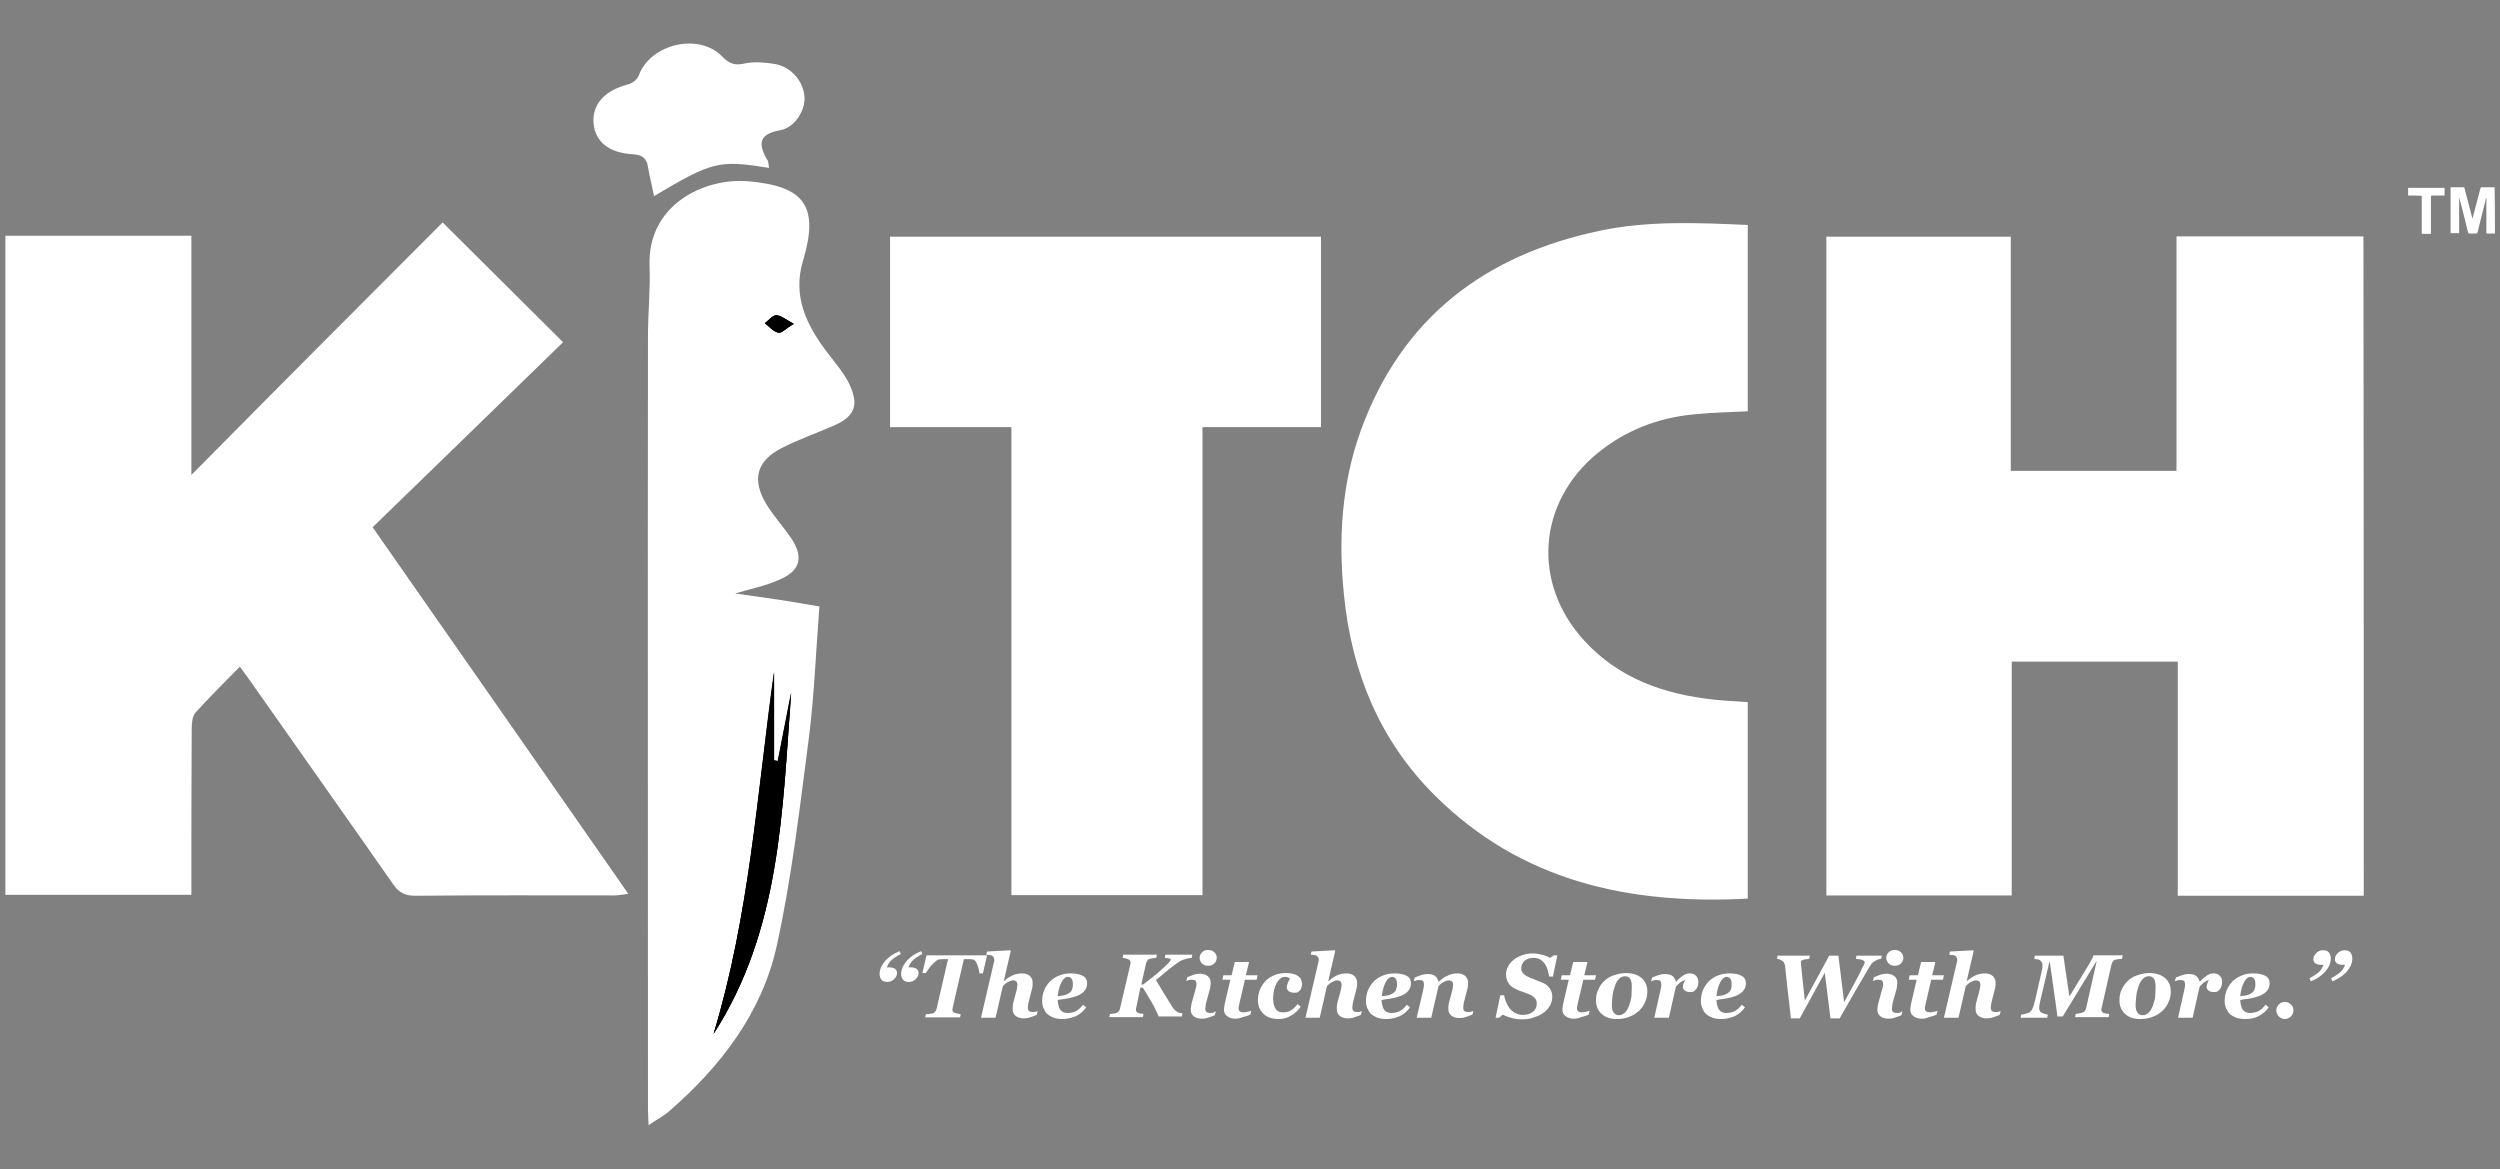 <?xml version="1.0" encoding="utf-8"?>
<!-- Generator: Adobe Illustrator 24.0.0, SVG Export Plug-In . SVG Version: 6.00 Build 0)  -->
<svg version="1.1" id="Layer_1" xmlns="http://www.w3.org/2000/svg" xmlns:xlink="http://www.w3.org/1999/xlink" x="0px" y="0px"
	 viewBox="0 0 789 369" style="enable-background:new 0 0 789 369;" xml:space="preserve">
<rect x="0" y="0" width="789" height="369" fill="#808080" stroke="none"/>
<style type="text/css">
	.st0{fill:#FFFFFF;}
</style>
<g>
	<path class="st0" d="M746,282.7c-19.6,0-38.8,0-58.7,0c0-24.6,0-49.1,0-73.9c-17.7,0-34.6,0-52.4,0c0,24.5,0,49,0,73.8
		c-20,0-39,0-58.5,0c0-69.2,0-138.4,0-207.9c19.2,0,38.4,0,58.2,0c0,24.6,0,49.1,0,73.9c17.6,0,34.7,0,52.3,0c0-24.5,0-49.1,0-74
		c20,0,39.4,0,59,0C746,144,746,213.1,746,282.7z"/>
	<path class="st0" d="M139.7,70.2c13.1,13,25.3,25.2,38,37.8c-19.8,19.3-39.8,38.7-60.1,58.4c27.4,39.2,53.8,77.1,80.7,115.7
		c-1.9,0.2-3.1,0.5-4.3,0.5c-21,0-42-0.1-63,0.1c-3.2,0-5.1-1-6.9-3.6c-14.8-21.2-29.7-42.2-44.5-63.3c-1.1-1.6-2.3-3.2-3.9-5.4
		c-4.9,5-9.6,9.6-14,14.5c-1,1.1-1.2,3.3-1.2,5.1c-0.1,17.3-0.1,34.6-0.1,52.4c-19.7,0-39,0-58.7,0c0-69.3,0-138.5,0-208
		c19.4,0,38.7,0,58.7,0c0,25,0,49.8,0,75.5C87.3,122.7,113.6,96.3,139.7,70.2z"/>
	<path class="st0" d="M551.6,283.6c-37.6,2-71.6-5.5-98.8-32.6c-17.3-17.2-26.1-38.6-28.6-62.8c-1.9-18-0.8-35.7,5.4-52.7
		c13-35.4,39.2-55.1,75.4-62.7c15.3-3.2,30.8-2.5,46.6-1.8c0,19.8,0,39.2,0,58.8c-5.8,0.3-11.6,0.4-17.3,1
		c-11.2,1.1-21.4,5.1-30.1,12.2c-19,15.6-20.8,41.1-4.2,59.2c11,12,25.2,16.9,40.9,18.6c3.5,0.4,6.9,0.5,10.7,0.8
		C551.6,242.4,551.6,262.8,551.6,283.6z"/>
	<path class="st0" d="M319.2,134.8c-7.2,0-13.4,0-19.5,0s-12.3,0-18.8,0c0-20.1,0-39.9,0-60.1c45.2,0,90.4,0,136,0
		c0,19.9,0,39.7,0,60.1c-12.4,0-24.7,0-37.4,0c0,49.4,0,98.3,0,147.7c-20.2,0-39.9,0-60.3,0C319.2,233.5,319.2,184.5,319.2,134.8z"
		/>
	<path class="st0" d="M232,187.3c5.6,0.8,9.8,1.4,14,2c4.1,0.6,8.1,1.4,12.6,2.1c-1.1,14.2-1.6,27.8-3.3,41.3
		c-2.9,22.1-5.4,44.3-10.2,66c-4.7,21-17.6,37.8-33.8,51.9c-1.8,1.6-4,2.7-6.6,4.5c-0.1-2.4-0.2-3.8-0.2-5.2c0-81.3-0.1-162.7,0-244
		c0-7.3,0.8-14.7,0.5-22c-0.7-19.3,17.2-27.8,31-26.7c18,1.5,22.6,7.9,17.4,25.2c-3.3,11.1,1.1,20.1,7.5,28.6c2.7,3.6,5.8,7,7.5,11
		c2.7,6.2,1,9.6-5.2,12.3c-5.5,2.4-11.2,4.4-16.5,7.1c-8,4.1-9.5,10-4.8,17.8c2.3,3.7,5.2,6.9,7.7,10.5c4.2,6.2,3,10.6-4,13.4
		C241.6,184.9,237.4,185.7,232,187.3z M225.2,326.3c21.2-32.9,21.8-70.5,24.4-107.7c-1.4,7.2-2.8,14.3-4.2,21.5
		c-0.4-0.1-0.8-0.1-1.2-0.2c0-4.7,0-9.3,0-14c0-4.6,0-9.2,0-13.8C238.9,250.4,236.5,289,225.2,326.3z M250.5,102.2
		c-2.6-1.3-4-2.7-5.5-2.7c-1.2,0-2.4,1.6-3.6,2.5c1.4,1.1,2.7,2.6,4.3,3C246.7,105.2,248.1,103.6,250.5,102.2z"/>
	<path class="st0" d="M242.7,53c-15.8-2.6-18-2-36.3,8.9c-0.6-3.2-1.4-6.2-1.9-9.2c-0.4-2.7-1.7-3.8-4.6-4
		c-7.9-0.4-12.2-4.1-12.6-10.1c-0.3-5.9,3.7-10.1,11-12c1.3-0.3,2.9-1.6,3.3-2.8c3.7-10,19-13.6,26.4-5.9c2.3,2.4,4.1,2.8,7.2,2.1
		c3-0.6,6.3-0.3,9.4,0.2c5.1,0.9,9,5.5,9.3,10.4c0.3,4.1-3,9.7-7.7,10.5c-6.5,1.2-7,4-4.3,9C242.6,50.8,242.5,51.7,242.7,53z"/>
	<path d="M225.2,326.3c11.3-37.2,13.8-75.9,19.1-114.1c0,4.6,0,9.2,0,13.8c0,4.7,0,9.3,0,14c0.4,0.1,0.8,0.1,1.2,0.2
		c1.4-7.2,2.8-14.3,4.2-21.5C246.9,255.7,246.4,293.4,225.2,326.3z"/>
	<path d="M250.5,102.2c-2.4,1.4-3.8,3-4.8,2.8c-1.6-0.3-2.9-1.9-4.3-3c1.2-0.9,2.4-2.5,3.6-2.5C246.4,99.5,247.9,100.8,250.5,102.2z
		"/>
</g>
<path class="st0" d="M787.4,73.7c-0.9,0-1.8,0-2.7,0c0-3.7,0-7.4,0-11.2c0,0,0,0-0.1,0c-0.1,0.3-0.2,0.6-0.2,0.9
	c-0.8,3.3-1.7,6.6-2.5,10c-0.1,0.2-0.2,0.3-0.4,0.3c-0.7,0-1.4,0-2.1,0c-0.3,0-0.4-0.1-0.5-0.4c-0.8-3.3-1.6-6.6-2.5-9.9
	c-0.1-0.3-0.2-0.6-0.2-0.9c0,0,0,0-0.1,0c0,3.7,0,7.4,0,11.1c-0.9,0-1.8,0-2.7,0c0-4.8,0-9.6,0-14.5c0.5,0,1,0,1.5,0
	c0.8,0,1.7,0,2.5,0c0.3,0,0.4,0.1,0.4,0.3c0.8,3.1,1.6,6.1,2.4,9.2c0,0.1,0.1,0.2,0.1,0.4c0.1-0.2,0.1-0.2,0.1-0.3
	c0.8-3.1,1.6-6.1,2.4-9.2c0.1-0.3,0.2-0.4,0.5-0.4c1.2,0,2.4,0,3.7,0c0.1,0,0.2,0,0.3,0C787.4,64.1,787.4,68.9,787.4,73.7z"/>
<path class="st0" d="M760,61.7c0-0.8,0-1.6,0-2.4c3.8,0,7.6,0,11.5,0c0,0.8,0,1.6,0,2.4c-0.1,0-0.2,0-0.3,0c-1.2,0-2.4,0-3.6,0
	c-0.3,0-0.4,0.1-0.4,0.4c0,3.8,0,7.5,0,11.3c0,0.1,0,0.2,0,0.4c-1,0-1.9,0-2.9,0c0-4,0-8,0-12C762.9,61.7,761.5,61.7,760,61.7z"/>
<path d="M225.2,326.3c11.3-37.2,13.8-75.9,19.1-114.1c0,4.6,0,9.2,0,13.8c0,4.7,0,9.3,0,14c0.4,0.1,0.8,0.1,1.2,0.2
	c1.4-7.2,2.8-14.3,4.2-21.5C246.9,255.7,246.4,293.4,225.2,326.3z"/>
<path d="M250.5,102.2c-2.4,1.4-3.8,3-4.8,2.8c-1.6-0.3-2.9-1.9-4.3-3c1.2-0.9,2.4-2.5,3.6-2.5C246.4,99.5,247.9,100.8,250.5,102.2z"
	/>
<g>
	<path class="st0" d="M284.3,301.1c-0.4,0.2-0.9,0.4-1.4,0.8c-0.5,0.3-1,0.6-1.3,0.9c-0.4,0.3-0.7,0.7-1,1.1
		c-0.3,0.4-0.5,0.9-0.7,1.4h0.8c0.8,0,1.4,0.2,1.8,0.5c0.4,0.3,0.6,0.7,0.6,1.3c0,0.7-0.3,1.3-0.9,1.9c-0.6,0.6-1.3,0.9-2.1,0.9
		c-0.9,0-1.5-0.2-1.9-0.7c-0.4-0.5-0.6-1.1-0.6-1.8c0-1.4,0.6-2.8,1.8-4.2c1.2-1.3,2.7-2.3,4.5-3L284.3,301.1z M291.1,301.1
		c-0.4,0.2-0.9,0.4-1.4,0.8c-0.5,0.3-1,0.6-1.3,0.9c-0.4,0.3-0.7,0.7-1,1.1c-0.3,0.4-0.5,0.9-0.7,1.4h0.8c0.8,0,1.4,0.2,1.8,0.5
		c0.4,0.3,0.6,0.7,0.6,1.3c0,0.7-0.3,1.3-0.9,1.9c-0.6,0.6-1.3,0.9-2.1,0.9c-0.9,0-1.5-0.2-1.9-0.7c-0.4-0.5-0.6-1.1-0.6-1.8
		c0-1.4,0.6-2.8,1.8-4.2c1.2-1.3,2.7-2.3,4.5-3L291.1,301.1z"/>
	<path class="st0" d="M311.5,301.6l-1.3,5.6h-1.1c0-0.3-0.1-0.7-0.2-1.2c-0.1-0.5-0.3-0.9-0.4-1.4c-0.2-0.5-0.4-0.9-0.6-1.2
		c-0.2-0.3-0.5-0.5-0.8-0.6c-0.3,0-0.6-0.1-1.1-0.1c-0.4,0-0.8,0-1.1,0h-0.7l-3.5,15.2c0,0.2-0.1,0.3-0.1,0.4c0,0.1,0,0.2,0,0.3
		c0,0.2,0,0.4,0.1,0.6c0.1,0.2,0.3,0.3,0.5,0.4c0.2,0.1,0.5,0.2,1,0.3c0.4,0.1,0.8,0.1,1,0.2l-0.2,1H292l0.2-1
		c0.3,0,0.6-0.1,1.1-0.1c0.5-0.1,0.8-0.1,1.1-0.2c0.4-0.1,0.6-0.3,0.8-0.6c0.2-0.2,0.3-0.5,0.4-0.9l3.6-15.6h-0.5
		c-0.3,0-0.7,0-1.1,0s-0.8,0.1-1.2,0.1c-0.3,0-0.7,0.2-1.1,0.6c-0.4,0.3-0.8,0.7-1.2,1.1c-0.5,0.5-0.8,1-1.1,1.4
		c-0.3,0.4-0.6,0.8-0.8,1.2h-1.1l1.3-5.6H311.5z"/>
	<path class="st0" d="M327.5,319.1l-0.3,1.2c-0.9,0.4-1.6,0.6-2.2,0.8c-0.5,0.2-1.2,0.3-1.9,0.3c-1.1,0-1.9-0.3-2.6-0.8
		c-0.6-0.5-0.9-1.2-0.9-2c0-0.3,0-0.5,0-0.9c0-0.3,0.1-0.7,0.2-1.3l1-3.7c0.1-0.4,0.2-0.8,0.2-1.1s0.1-0.6,0.1-0.8
		c0-0.4-0.1-0.8-0.3-1c-0.2-0.2-0.6-0.4-1.1-0.4c-0.3,0-0.8,0.1-1.3,0.4c-0.6,0.2-1.2,0.7-1.9,1.4l-2.3,10h-4.6l4.1-17.6
		c0-0.2,0.1-0.3,0.1-0.4c0-0.1,0-0.3,0-0.3c0-0.3-0.1-0.6-0.2-0.8c-0.1-0.2-0.3-0.3-0.5-0.5c-0.2-0.1-0.5-0.2-0.8-0.2
		c-0.3,0-0.6-0.1-1-0.1l0.2-1l7.3-0.4l0.2,0.2l-2.2,9.5h0.1c0.9-0.8,1.7-1.3,2.7-1.8c0.9-0.4,1.9-0.6,3-0.6c1,0,1.8,0.3,2.4,0.8
		c0.6,0.6,0.9,1.2,0.9,2c0,0.2,0,0.5,0,0.9c0,0.4-0.1,0.8-0.2,1.2l-1,3.9c-0.1,0.3-0.2,0.7-0.2,1.1c-0.1,0.4-0.1,0.7-0.1,0.9
		c0,0.5,0.1,0.9,0.4,1.1c0.2,0.2,0.6,0.3,1.2,0.3c0.3,0,0.6,0,0.9-0.1C327.1,319.2,327.4,319.1,327.5,319.1z"/>
	<path class="st0" d="M335.5,321.6c-1.1,0-2.1-0.1-2.9-0.4c-0.8-0.3-1.5-0.7-2.1-1.2c-0.5-0.5-0.9-1.2-1.2-1.9
		c-0.3-0.7-0.4-1.5-0.4-2.3c0-1.1,0.2-2.1,0.6-3.2c0.4-1,1-1.9,1.8-2.8c0.8-0.8,1.7-1.4,2.9-1.9c1.2-0.5,2.4-0.7,3.8-0.7
		c1.6,0,2.9,0.3,3.8,0.8c0.9,0.5,1.3,1.3,1.3,2.4c0,1-0.4,1.9-1.1,2.6c-0.7,0.7-1.8,1.3-3,1.6c-1,0.3-1.9,0.5-2.6,0.6
		c-0.7,0.1-1.6,0.2-2.6,0.4c0,0.4,0.1,0.9,0.2,1.4c0.1,0.5,0.2,0.9,0.4,1.3c0.2,0.4,0.5,0.7,0.9,1c0.4,0.2,0.9,0.4,1.5,0.4
		c1.1,0,2-0.2,2.8-0.6c0.8-0.4,1.5-1.1,2.2-2l1,0.8c-0.8,1.2-1.9,2.1-3.2,2.8C338.2,321.2,336.9,321.6,335.5,321.6z M338.6,310.7
		c0-0.8-0.1-1.4-0.4-1.8c-0.3-0.4-0.7-0.6-1.2-0.6c-0.7,0-1.4,0.6-2,1.7c-0.6,1.2-1,2.6-1.2,4.4c0.5-0.1,1.1-0.1,1.6-0.2
		c0.5-0.1,1-0.2,1.3-0.4c0.7-0.3,1.2-0.7,1.5-1.2C338.4,312.1,338.6,311.5,338.6,310.7z"/>
	<path class="st0" d="M358.6,318c0,0.2-0.1,0.3-0.1,0.4c0,0.1,0,0.2,0,0.3c0,0.4,0.2,0.7,0.5,0.9s1,0.3,1.9,0.4l-0.2,1h-10.6l0.2-1
		c0.2,0,0.6,0,1-0.1c0.5-0.1,0.8-0.1,1-0.2c0.4-0.1,0.6-0.3,0.8-0.6c0.2-0.2,0.3-0.5,0.4-0.9l3.2-13.7c0-0.2,0.1-0.4,0.1-0.5
		c0-0.1,0-0.2,0-0.3c0-0.4-0.2-0.7-0.6-0.9c-0.4-0.2-1-0.4-1.9-0.5l0.2-1h10.6l-0.2,1c-0.3,0-0.6,0.1-1,0.1c-0.4,0.1-0.7,0.1-1,0.2
		c-0.4,0.1-0.7,0.3-0.8,0.6c-0.2,0.3-0.3,0.5-0.4,0.8l-1.5,6.7h0.6c1-0.8,2.1-1.6,3.2-2.5c1.1-0.9,2.1-1.7,2.8-2.4
		c0.9-0.8,1.5-1.4,2-1.9c0.5-0.5,0.7-0.9,0.7-1.1c0-0.1-0.1-0.2-0.4-0.3c-0.3-0.1-0.8-0.1-1.5-0.2l0.2-1h8.5l-0.2,1
		c-1,0.1-1.9,0.3-2.7,0.6c-0.8,0.3-1.6,0.8-2.4,1.4c-1.3,1-2.4,1.8-3.3,2.6c-0.9,0.8-1.9,1.6-2.9,2.4c0.7,1.2,1.5,2.4,2.3,3.8
		c0.8,1.3,1.7,2.8,2.7,4.4c0.3,0.5,0.6,0.9,0.9,1.2c0.3,0.3,0.7,0.6,1.1,0.8c0.2,0.1,0.4,0.2,0.7,0.2c0.3,0.1,0.5,0.1,0.7,0.1
		l-0.2,1h-7.3c-0.8-1.7-1.5-3.3-2.3-4.6c-0.8-1.3-1.7-2.8-2.7-4.5h-0.8L358.6,318z"/>
	<path class="st0" d="M383.7,319.2l-0.3,1.2c-0.9,0.4-1.6,0.6-2.2,0.8c-0.5,0.2-1.2,0.3-1.9,0.3c-1.1,0-2-0.3-2.6-0.8
		c-0.6-0.5-0.9-1.2-0.9-2c0-0.3,0-0.7,0.1-1c0-0.3,0.1-0.7,0.2-1.1l1.1-4c0.1-0.4,0.2-0.8,0.3-1.1c0.1-0.3,0.1-0.7,0.1-0.9
		c0-0.5-0.1-0.9-0.3-1.1c-0.2-0.2-0.6-0.3-1.2-0.3c-0.3,0-0.6,0-0.9,0.1c-0.3,0.1-0.6,0.2-0.8,0.3l0.3-1.2c0.7-0.3,1.5-0.6,2.1-0.8
		c0.7-0.2,1.3-0.3,1.9-0.3c1.1,0,1.9,0.3,2.5,0.8c0.6,0.5,0.9,1.2,0.9,2.1c0,0.2,0,0.5-0.1,0.9c0,0.4-0.1,0.8-0.2,1.2l-1.1,4
		c-0.1,0.3-0.2,0.7-0.2,1.1c-0.1,0.4-0.1,0.7-0.1,0.9c0,0.5,0.1,0.9,0.4,1.1c0.2,0.2,0.7,0.3,1.2,0.3c0.3,0,0.6,0,0.9-0.1
		C383.3,319.3,383.6,319.2,383.7,319.2z M384,302.3c0,0.7-0.3,1.3-0.8,1.8c-0.5,0.5-1.2,0.7-1.9,0.7c-0.7,0-1.4-0.2-1.9-0.7
		c-0.5-0.5-0.8-1.1-0.8-1.8c0-0.7,0.3-1.3,0.8-1.8c0.5-0.5,1.2-0.7,1.9-0.7c0.7,0,1.4,0.2,1.9,0.7C383.8,301,384,301.6,384,302.3z"
		/>
	<path class="st0" d="M389.9,321.5c-1.1,0-2-0.3-2.6-0.8c-0.7-0.5-1-1.2-1-2c0-0.3,0-0.7,0.1-1c0-0.3,0.1-0.7,0.2-1.2l1.7-7.3h-2.5
		l0.3-1.4h2.6l1-4.2h4.5l-1,4.2h3.7l-0.3,1.4h-3.7l-1.7,7.3c-0.1,0.3-0.1,0.6-0.2,0.9c-0.1,0.4-0.1,0.6-0.1,0.7
		c0,0.5,0.1,0.9,0.4,1.1c0.3,0.2,0.7,0.3,1.3,0.3c0.3,0,0.7-0.1,1.2-0.2c0.5-0.1,0.9-0.2,1.1-0.3l-0.3,1.2c-0.8,0.4-1.6,0.6-2.4,0.8
		C391.3,321.4,390.5,321.5,389.9,321.5z"/>
	<path class="st0" d="M403.7,321.6c-2.1,0-3.8-0.5-4.9-1.6c-1.2-1.1-1.8-2.5-1.8-4.4c0-1.1,0.2-2.2,0.6-3.2c0.4-1,1-1.9,1.7-2.7
		c0.7-0.8,1.7-1.4,2.8-1.9c1.1-0.5,2.4-0.7,3.8-0.7c1.6,0,2.9,0.3,3.7,0.9c0.9,0.6,1.3,1.4,1.3,2.5c0,0.3,0,0.6-0.1,1
		c-0.1,0.4-0.2,0.6-0.4,0.9c-0.2,0.3-0.5,0.5-0.8,0.7c-0.3,0.2-0.7,0.2-1.2,0.2c-0.7,0-1.3-0.2-1.7-0.5c-0.4-0.4-0.6-0.7-0.6-1.1
		c0-0.5,0.1-0.9,0.3-1.4c0.2-0.5,0.4-0.9,0.7-1.4c-0.1-0.1-0.3-0.2-0.5-0.4c-0.3-0.1-0.6-0.2-1-0.2c-1.1,0-2,0.7-2.7,2
		c-0.7,1.3-1.1,2.9-1.1,4.8c0,1.5,0.3,2.6,0.8,3.3c0.5,0.8,1.3,1.1,2.3,1.1c1,0,1.9-0.2,2.5-0.6c0.7-0.4,1.4-1.1,2.1-2l1,0.8
		c-0.8,1.2-1.8,2.1-3,2.8C406.4,321.2,405.1,321.6,403.7,321.6z"/>
	<path class="st0" d="M429.8,319.1l-0.3,1.2c-0.9,0.4-1.6,0.6-2.2,0.8c-0.5,0.2-1.2,0.3-1.9,0.3c-1.1,0-1.9-0.3-2.6-0.8
		c-0.6-0.5-0.9-1.2-0.9-2c0-0.3,0-0.5,0-0.9c0-0.3,0.1-0.7,0.2-1.3l1-3.7c0.1-0.4,0.2-0.8,0.2-1.1c0.1-0.3,0.1-0.6,0.1-0.8
		c0-0.4-0.1-0.8-0.3-1c-0.2-0.2-0.6-0.4-1.1-0.4c-0.3,0-0.8,0.1-1.3,0.4c-0.6,0.2-1.2,0.7-1.9,1.4l-2.3,10H412l4.1-17.6
		c0-0.2,0.1-0.3,0.1-0.4c0-0.1,0-0.3,0-0.3c0-0.3-0.1-0.6-0.2-0.8c-0.1-0.2-0.3-0.3-0.5-0.5c-0.2-0.1-0.5-0.2-0.8-0.2
		c-0.3,0-0.6-0.1-1-0.1l0.2-1l7.3-0.4l0.2,0.2l-2.2,9.5h0.1c0.9-0.8,1.7-1.3,2.7-1.8c0.9-0.4,1.9-0.6,3-0.6c1,0,1.8,0.3,2.4,0.8
		c0.6,0.6,0.9,1.2,0.9,2c0,0.2,0,0.5,0,0.9c0,0.4-0.1,0.8-0.2,1.2l-1,3.9c-0.1,0.3-0.2,0.7-0.2,1.1c-0.1,0.4-0.1,0.7-0.1,0.9
		c0,0.5,0.1,0.9,0.4,1.1c0.2,0.2,0.6,0.3,1.2,0.3c0.3,0,0.6,0,0.9-0.1C429.4,319.2,429.7,319.1,429.8,319.1z"/>
	<path class="st0" d="M437.7,321.6c-1.1,0-2.1-0.1-2.9-0.4c-0.8-0.3-1.5-0.7-2.1-1.2c-0.5-0.5-0.9-1.2-1.2-1.9
		c-0.3-0.7-0.4-1.5-0.4-2.3c0-1.1,0.2-2.1,0.6-3.2c0.4-1,1-1.9,1.8-2.8c0.8-0.8,1.7-1.4,2.9-1.9c1.2-0.5,2.4-0.7,3.8-0.7
		c1.6,0,2.9,0.3,3.8,0.8c0.9,0.5,1.3,1.3,1.3,2.4c0,1-0.4,1.9-1.1,2.6c-0.7,0.7-1.8,1.3-3,1.6c-1,0.3-1.9,0.5-2.6,0.6
		c-0.7,0.1-1.6,0.2-2.6,0.4c0,0.4,0.1,0.9,0.2,1.4c0.1,0.5,0.2,0.9,0.4,1.3c0.2,0.4,0.5,0.7,0.9,1c0.4,0.2,0.9,0.4,1.5,0.4
		c1.1,0,2-0.2,2.8-0.6c0.8-0.4,1.5-1.1,2.2-2l1,0.8c-0.8,1.2-1.9,2.1-3.2,2.8C440.5,321.2,439.2,321.6,437.7,321.6z M440.9,310.7
		c0-0.8-0.1-1.4-0.4-1.8c-0.3-0.4-0.7-0.6-1.2-0.6c-0.7,0-1.4,0.6-2,1.7c-0.6,1.2-1,2.6-1.2,4.4c0.5-0.1,1.1-0.1,1.6-0.2
		c0.5-0.1,1-0.2,1.3-0.4c0.7-0.3,1.2-0.7,1.5-1.2C440.7,312.1,440.9,311.5,440.9,310.7z"/>
	<path class="st0" d="M465,319l-0.3,1.2c-0.9,0.4-1.6,0.6-2.2,0.8c-0.5,0.2-1.2,0.3-1.9,0.3c-1.1,0-1.9-0.3-2.6-0.8
		c-0.6-0.5-0.9-1.2-0.9-2c0-0.2,0-0.5,0-0.8c0-0.3,0.1-0.8,0.2-1.3l1-3.7c0.1-0.4,0.2-0.8,0.2-1.1s0.1-0.6,0.1-0.8
		c0-0.4-0.1-0.8-0.3-1c-0.2-0.2-0.6-0.4-1.1-0.4c-0.3,0-0.8,0.1-1.3,0.4c-0.6,0.2-1.2,0.7-1.9,1.4l-2.3,10h-4.6l2-8.5
		c0.1-0.3,0.1-0.6,0.2-1c0.1-0.4,0.1-0.8,0.1-1c0-0.5-0.1-0.9-0.3-1.1c-0.2-0.2-0.6-0.3-1.2-0.3c-0.3,0-0.6,0-0.9,0.1
		c-0.3,0.1-0.6,0.2-0.8,0.3l0.3-1.2c0.7-0.3,1.5-0.6,2.1-0.8c0.7-0.2,1.3-0.3,1.9-0.3c1.1,0,1.9,0.2,2.4,0.6c0.5,0.4,0.9,1,1.1,1.8
		h0.1c0.9-0.8,1.8-1.5,2.8-1.9c1-0.5,2-0.7,3.1-0.7c1,0,1.8,0.3,2.4,0.8c0.6,0.6,0.9,1.2,0.9,2c0,0.2,0,0.5,0,0.9
		c0,0.4-0.1,0.8-0.2,1.2l-1,3.9c-0.1,0.3-0.2,0.7-0.2,1.1c-0.1,0.4-0.1,0.7-0.1,0.9c0,0.5,0.1,0.9,0.4,1.1c0.2,0.2,0.6,0.3,1.2,0.3
		c0.3,0,0.6,0,0.9-0.1C464.6,319.2,464.9,319.1,465,319z"/>
	<path class="st0" d="M480.5,321.7c-1.1,0-2.2-0.1-3.3-0.4c-1.1-0.3-2.1-0.6-2.9-1.1l-1.2,1H472l1.5-7.1h1.2
		c0.1,0.7,0.3,1.4,0.6,2.1c0.3,0.7,0.7,1.4,1.1,2c0.5,0.6,1,1.1,1.8,1.5c0.7,0.4,1.5,0.6,2.4,0.6c1.3,0,2.4-0.3,3.2-1
		c0.8-0.6,1.2-1.5,1.2-2.6c0-0.7-0.2-1.3-0.7-1.8c-0.5-0.5-1.2-1-2.2-1.3c-0.6-0.2-1.3-0.5-1.9-0.7c-0.6-0.2-1.2-0.4-1.7-0.7
		c-1.1-0.5-1.9-1.1-2.4-1.9c-0.5-0.8-0.8-1.7-0.8-2.7c0-0.9,0.2-1.7,0.6-2.5c0.4-0.8,1-1.5,1.7-2.1c0.7-0.6,1.6-1.1,2.7-1.5
		c1.1-0.4,2.2-0.6,3.5-0.6c1.1,0,2.1,0.2,3.2,0.5c1,0.3,1.8,0.6,2.3,0.9l1-0.8h1.2l-1.4,6.7h-1.2c-0.1-0.8-0.3-1.5-0.5-2.2
		c-0.2-0.7-0.5-1.3-0.9-1.9c-0.4-0.5-0.9-1-1.4-1.3c-0.6-0.3-1.3-0.5-2.1-0.5c-1.1,0-2.1,0.3-2.8,0.9c-0.7,0.6-1.1,1.4-1.1,2.4
		c0,0.7,0.2,1.2,0.7,1.7c0.5,0.5,1.2,0.9,2.1,1.3c0.6,0.2,1.2,0.4,1.8,0.7c0.6,0.2,1.2,0.5,1.8,0.7c1.1,0.4,1.9,1,2.5,1.8
		c0.6,0.8,0.9,1.7,0.9,2.7c0,1-0.2,1.9-0.7,2.8c-0.5,0.9-1.1,1.6-1.9,2.2c-0.9,0.7-1.9,1.2-3,1.5
		C483.2,321.5,481.9,321.7,480.5,321.7z"/>
	<path class="st0" d="M496.7,321.5c-1.1,0-2-0.3-2.6-0.8c-0.7-0.5-1-1.2-1-2c0-0.3,0-0.7,0.1-1c0-0.3,0.1-0.7,0.2-1.2l1.7-7.3h-2.5
		l0.3-1.4h2.6l1-4.2h4.5l-1,4.2h3.7l-0.3,1.4h-3.7l-1.7,7.3c-0.1,0.3-0.1,0.6-0.2,0.9c-0.1,0.4-0.1,0.6-0.1,0.7
		c0,0.5,0.1,0.9,0.4,1.1c0.3,0.2,0.7,0.3,1.3,0.3c0.3,0,0.7-0.1,1.2-0.2c0.5-0.1,0.9-0.2,1.1-0.3l-0.3,1.2c-0.8,0.4-1.6,0.6-2.4,0.8
		C498.1,321.4,497.3,321.5,496.7,321.5z"/>
	<path class="st0" d="M519.9,312.9c0,1.2-0.2,2.3-0.7,3.3c-0.4,1.1-1.1,2-1.9,2.8c-0.9,0.8-1.9,1.5-3.1,1.9c-1.2,0.5-2.5,0.7-4,0.7
		c-2,0-3.5-0.5-4.7-1.6c-1.2-1-1.8-2.5-1.8-4.3c0-1.2,0.2-2.4,0.7-3.4c0.5-1,1.1-2,1.9-2.7c0.8-0.8,1.8-1.4,3-1.8
		c1.2-0.4,2.4-0.7,3.8-0.7c2.1,0,3.7,0.5,4.9,1.5C519.3,309.7,519.9,311.1,519.9,312.9z M515,311.3c0-1.1-0.2-1.9-0.5-2.4
		c-0.4-0.5-0.9-0.8-1.6-0.8c-0.7,0-1.4,0.3-1.9,0.8c-0.6,0.6-1.1,1.4-1.4,2.5c-0.3,0.9-0.6,1.9-0.7,3c-0.1,1.1-0.2,2-0.2,2.8
		c0,1.1,0.2,1.9,0.6,2.4c0.4,0.5,0.9,0.8,1.6,0.8c0.8,0,1.4-0.3,2-0.9c0.6-0.6,1-1.4,1.3-2.3c0.3-0.9,0.6-1.9,0.7-2.9
		C514.9,313.3,515,312.3,515,311.3z"/>
	<path class="st0" d="M536,310c0,0.4-0.1,0.8-0.2,1.2c-0.1,0.4-0.3,0.7-0.5,1c-0.3,0.3-0.5,0.5-0.8,0.7c-0.3,0.2-0.7,0.2-1.2,0.2
		c-0.7,0-1.2-0.2-1.6-0.5s-0.6-0.7-0.6-1.1c0-0.4,0.1-0.7,0.2-1c0.1-0.3,0.3-0.7,0.5-1.3c-0.6,0.3-1.1,0.6-1.6,0.9
		c-0.4,0.4-0.9,0.8-1.3,1.3l-2.2,9.8h-4.6l1.9-8.5c0.1-0.3,0.1-0.6,0.2-1c0.1-0.4,0.1-0.8,0.1-1c0-0.5-0.1-0.9-0.3-1.1
		c-0.2-0.2-0.6-0.3-1.2-0.3c-0.3,0-0.6,0-0.9,0.1c-0.3,0.1-0.6,0.2-0.8,0.3l0.3-1.2c0.7-0.3,1.5-0.6,2.1-0.8
		c0.7-0.2,1.3-0.3,1.9-0.3c1.1,0,1.9,0.2,2.4,0.6c0.5,0.4,0.9,1,1.1,1.8h0.1c0.9-1,1.7-1.6,2.3-2c0.6-0.4,1.3-0.6,2-0.6
		c0.8,0,1.4,0.2,1.9,0.7C535.8,308.4,536,309.1,536,310z"/>
	<path class="st0" d="M543.4,321.6c-1.1,0-2.1-0.1-2.9-0.4c-0.8-0.3-1.5-0.7-2.1-1.2c-0.5-0.5-0.9-1.2-1.2-1.9
		c-0.3-0.7-0.4-1.5-0.4-2.3c0-1.1,0.2-2.1,0.6-3.2c0.4-1,1-1.9,1.8-2.8c0.8-0.8,1.7-1.4,2.9-1.9c1.2-0.5,2.4-0.7,3.8-0.7
		c1.6,0,2.9,0.3,3.8,0.8c0.9,0.5,1.3,1.3,1.3,2.4c0,1-0.4,1.9-1.1,2.6c-0.7,0.7-1.8,1.3-3,1.6c-1,0.3-1.9,0.5-2.6,0.6
		c-0.7,0.1-1.6,0.2-2.6,0.4c0,0.4,0.1,0.9,0.2,1.4c0.1,0.5,0.2,0.9,0.4,1.3c0.2,0.4,0.5,0.7,0.9,1c0.4,0.2,0.9,0.4,1.5,0.4
		c1.1,0,2-0.2,2.8-0.6c0.8-0.4,1.5-1.1,2.2-2l1,0.8c-0.8,1.2-1.9,2.1-3.2,2.8C546.2,321.2,544.8,321.6,543.4,321.6z M546.5,310.7
		c0-0.8-0.1-1.4-0.4-1.8c-0.3-0.4-0.7-0.6-1.2-0.6c-0.7,0-1.4,0.6-2,1.7c-0.6,1.2-1,2.6-1.2,4.4c0.5-0.1,1.1-0.1,1.6-0.2
		c0.5-0.1,1-0.2,1.3-0.4c0.7-0.3,1.2-0.7,1.5-1.2C546.4,312.1,546.5,311.5,546.5,310.7z"/>
	<path class="st0" d="M593.9,301.6l-0.2,1c-0.3,0-0.6,0.1-0.9,0.2c-0.3,0.1-0.6,0.2-0.9,0.4c-0.4,0.2-0.8,0.5-1,0.7
		c-0.2,0.3-0.5,0.6-0.8,1.1c-0.9,1.5-2.2,3.8-4,6.8c-1.7,3-3.6,6.2-5.5,9.6h-2.9l-1.8-14.4l-7.9,14.4h-2.8c-0.4-3.4-0.7-6.7-1.1-9.7
		c-0.3-3-0.6-5.3-0.7-6.7c-0.1-0.5-0.2-0.8-0.3-1.1c-0.1-0.2-0.4-0.5-0.7-0.7c-0.2-0.2-0.5-0.3-0.7-0.4c-0.3-0.1-0.6-0.1-0.9-0.2
		l0.2-1h10.2l-0.2,1c-0.7,0.1-1.2,0.2-1.5,0.2c-0.4,0.1-0.6,0.2-0.8,0.3c-0.2,0.1-0.3,0.2-0.3,0.3c0,0.1,0,0.2,0,0.4
		c0,0.2,0,0.4,0,0.6c0,0.2,0,0.5,0.1,0.8c0.1,0.9,0.2,2.2,0.4,4.1c0.2,1.9,0.4,4,0.7,6.5l7.7-14.2h2.9l1.8,14.7c1.1-2,2.1-3.8,3-5.5
		c0.9-1.7,1.7-3.1,2.2-4.2c0.3-0.7,0.6-1.3,0.9-1.8c0.3-0.6,0.4-0.9,0.4-1.1c0-0.3-0.2-0.5-0.7-0.7c-0.5-0.2-1.2-0.3-2.1-0.4l0.2-1
		H593.9z"/>
	<path class="st0" d="M600.4,319.2l-0.3,1.2c-0.9,0.4-1.6,0.6-2.2,0.8c-0.5,0.2-1.2,0.3-1.9,0.3c-1.1,0-2-0.3-2.6-0.8
		c-0.6-0.5-0.9-1.2-0.9-2c0-0.3,0-0.7,0.1-1c0-0.3,0.1-0.7,0.2-1.1l1.1-4c0.1-0.4,0.2-0.8,0.3-1.1s0.1-0.7,0.1-0.9
		c0-0.5-0.1-0.9-0.3-1.1c-0.2-0.2-0.6-0.3-1.2-0.3c-0.3,0-0.6,0-0.9,0.1c-0.3,0.1-0.6,0.2-0.8,0.3l0.3-1.2c0.7-0.3,1.5-0.6,2.1-0.8
		c0.7-0.2,1.3-0.3,1.9-0.3c1.1,0,1.9,0.3,2.5,0.8c0.6,0.5,0.9,1.2,0.9,2.1c0,0.2,0,0.5-0.1,0.9c0,0.4-0.1,0.8-0.2,1.2l-1.1,4
		c-0.1,0.3-0.2,0.7-0.2,1.1c-0.1,0.4-0.1,0.7-0.1,0.9c0,0.5,0.1,0.9,0.4,1.1c0.2,0.2,0.7,0.3,1.2,0.3c0.3,0,0.6,0,0.9-0.1
		C600,319.3,600.3,319.2,600.4,319.2z M600.7,302.3c0,0.7-0.3,1.3-0.8,1.8c-0.5,0.5-1.2,0.7-1.9,0.7s-1.4-0.2-1.9-0.7
		s-0.8-1.1-0.8-1.8c0-0.7,0.3-1.3,0.8-1.8c0.5-0.5,1.2-0.7,1.9-0.7s1.4,0.2,1.9,0.7C600.4,301,600.7,301.6,600.7,302.3z"/>
	<path class="st0" d="M606.5,321.5c-1.1,0-2-0.3-2.6-0.8c-0.7-0.5-1-1.2-1-2c0-0.3,0-0.7,0.1-1c0-0.3,0.1-0.7,0.2-1.2l1.7-7.3h-2.5
		l0.3-1.4h2.6l1-4.2h4.5l-1,4.2h3.7l-0.3,1.4h-3.7l-1.7,7.3c-0.1,0.3-0.1,0.6-0.2,0.9c-0.1,0.4-0.1,0.6-0.1,0.7
		c0,0.5,0.1,0.9,0.4,1.1c0.3,0.2,0.7,0.3,1.3,0.3c0.3,0,0.7-0.1,1.2-0.2c0.5-0.1,0.9-0.2,1.1-0.3l-0.3,1.2c-0.8,0.4-1.6,0.6-2.4,0.8
		C607.9,321.4,607.2,321.5,606.5,321.5z"/>
	<path class="st0" d="M631.4,319.1l-0.3,1.2c-0.9,0.4-1.6,0.6-2.2,0.8c-0.5,0.2-1.2,0.3-1.9,0.3c-1.1,0-1.9-0.3-2.6-0.8
		c-0.6-0.5-0.9-1.2-0.9-2c0-0.3,0-0.5,0-0.9c0-0.3,0.1-0.7,0.2-1.3l1-3.7c0.1-0.4,0.2-0.8,0.2-1.1c0.1-0.3,0.1-0.6,0.1-0.8
		c0-0.4-0.1-0.8-0.3-1c-0.2-0.2-0.6-0.4-1.1-0.4c-0.3,0-0.8,0.1-1.3,0.4c-0.6,0.2-1.2,0.7-1.9,1.4l-2.3,10h-4.6l4.1-17.6
		c0-0.2,0.1-0.3,0.1-0.4c0-0.1,0-0.3,0-0.3c0-0.3-0.1-0.6-0.2-0.8c-0.1-0.2-0.3-0.3-0.5-0.5c-0.2-0.1-0.5-0.2-0.8-0.2
		c-0.3,0-0.6-0.1-1-0.1l0.2-1l7.3-0.4l0.2,0.2l-2.2,9.5h0.1c0.9-0.8,1.7-1.3,2.7-1.8c0.9-0.4,1.9-0.6,3-0.6c1,0,1.8,0.3,2.4,0.8
		c0.6,0.6,0.9,1.2,0.9,2c0,0.2,0,0.5,0,0.9c0,0.4-0.1,0.8-0.2,1.2l-1,3.9c-0.1,0.3-0.2,0.7-0.2,1.1c-0.1,0.4-0.1,0.7-0.1,0.9
		c0,0.5,0.1,0.9,0.4,1.1c0.2,0.2,0.6,0.3,1.2,0.3c0.3,0,0.6,0,0.9-0.1C631,319.2,631.2,319.1,631.4,319.1z"/>
	<path class="st0" d="M669.9,301.6l-0.2,1c-0.3,0-0.6,0.1-1.1,0.1c-0.4,0.1-0.7,0.1-1,0.2c-0.4,0.1-0.7,0.3-0.8,0.6
		c-0.2,0.3-0.3,0.5-0.4,0.8l-3.1,13.7c0,0.1-0.1,0.3-0.1,0.4c0,0.1,0,0.3,0,0.3c0,0.4,0.2,0.7,0.5,0.9c0.3,0.2,1,0.3,2,0.4l-0.2,1
		h-10.6l0.2-1c0.4,0,0.7-0.1,1.1-0.2c0.4-0.1,0.7-0.1,0.9-0.2c0.4-0.1,0.7-0.3,0.9-0.6c0.2-0.2,0.3-0.5,0.4-0.9l3.3-14.7h-0.1
		L651,320.8h-1.7c0-0.4-0.1-0.9-0.2-1.7c-0.1-0.8-0.2-1.5-0.3-2.2l-1.9-13.4h-0.1l-2.8,12c-0.1,0.5-0.2,0.9-0.3,1.3
		c-0.1,0.4-0.1,0.8-0.1,1.2c0,0.4,0,0.7,0.1,0.9c0.1,0.2,0.2,0.4,0.3,0.5c0.2,0.2,0.6,0.4,1.1,0.5c0.5,0.2,0.9,0.3,1.2,0.3l-0.2,1
		h-8.4l0.2-1c0.2,0,0.6-0.1,1.2-0.2c0.5-0.1,1-0.3,1.4-0.5c0.4-0.3,0.8-0.7,1-1.3c0.3-0.6,0.5-1.5,0.8-2.6l2.2-9.7
		c0.1-0.3,0.1-0.6,0.1-0.8s0-0.3,0-0.5c0-0.3,0-0.5-0.1-0.7c-0.1-0.2-0.2-0.4-0.4-0.6c-0.3-0.3-0.6-0.5-1-0.5
		c-0.4-0.1-0.8-0.1-1.1-0.2l0.2-1h9l1.9,12.9l6.4-10.5c0.3-0.5,0.5-1,0.8-1.5c0.2-0.5,0.4-0.8,0.4-1H669.9z"/>
	<path class="st0" d="M685.1,312.9c0,1.2-0.2,2.3-0.7,3.3c-0.4,1.1-1.1,2-1.9,2.8c-0.9,0.8-1.9,1.5-3.1,1.9c-1.2,0.5-2.5,0.7-4,0.7
		c-2,0-3.5-0.5-4.7-1.6s-1.8-2.5-1.8-4.3c0-1.2,0.2-2.4,0.7-3.4c0.5-1,1.1-2,1.9-2.7c0.8-0.8,1.8-1.4,3-1.8c1.2-0.4,2.4-0.7,3.8-0.7
		c2.1,0,3.7,0.5,4.9,1.5C684.5,309.7,685.1,311.1,685.1,312.9z M680.3,311.3c0-1.1-0.2-1.9-0.5-2.4c-0.4-0.5-0.9-0.8-1.6-0.8
		c-0.7,0-1.4,0.3-1.9,0.8c-0.6,0.6-1.1,1.4-1.4,2.5c-0.3,0.9-0.6,1.9-0.7,3c-0.1,1.1-0.2,2-0.2,2.8c0,1.1,0.2,1.9,0.6,2.4
		c0.4,0.5,0.9,0.8,1.6,0.8c0.8,0,1.4-0.3,2-0.9c0.6-0.6,1-1.4,1.3-2.3c0.3-0.9,0.6-1.9,0.7-2.9C680.2,313.3,680.3,312.3,680.3,311.3
		z"/>
	<path class="st0" d="M701.3,310c0,0.4-0.1,0.8-0.2,1.2c-0.1,0.4-0.3,0.7-0.5,1c-0.3,0.3-0.5,0.5-0.8,0.7c-0.3,0.2-0.7,0.2-1.2,0.2
		c-0.7,0-1.2-0.2-1.6-0.5c-0.4-0.3-0.6-0.7-0.6-1.1c0-0.4,0.1-0.7,0.2-1c0.1-0.3,0.3-0.7,0.5-1.3c-0.6,0.3-1.1,0.6-1.6,0.9
		c-0.4,0.4-0.9,0.8-1.3,1.3l-2.2,9.8h-4.6l1.9-8.5c0.1-0.3,0.1-0.6,0.2-1c0.1-0.4,0.1-0.8,0.1-1c0-0.5-0.1-0.9-0.3-1.1
		s-0.6-0.3-1.2-0.3c-0.3,0-0.6,0-0.9,0.1c-0.3,0.1-0.6,0.2-0.8,0.3l0.3-1.2c0.7-0.3,1.5-0.6,2.1-0.8c0.7-0.2,1.3-0.3,1.9-0.3
		c1.1,0,1.9,0.2,2.4,0.6c0.5,0.4,0.9,1,1.1,1.8h0.1c0.9-1,1.7-1.6,2.3-2c0.6-0.4,1.3-0.6,2-0.6c0.8,0,1.4,0.2,1.9,0.7
		C701.1,308.4,701.3,309.1,701.3,310z"/>
	<path class="st0" d="M708.7,321.6c-1.1,0-2.1-0.1-2.9-0.4c-0.8-0.3-1.5-0.7-2.1-1.2c-0.5-0.5-0.9-1.2-1.2-1.9
		c-0.3-0.7-0.4-1.5-0.4-2.3c0-1.1,0.2-2.1,0.6-3.2c0.4-1,1-1.9,1.8-2.8c0.8-0.8,1.7-1.4,2.9-1.9c1.2-0.5,2.4-0.7,3.8-0.7
		c1.6,0,2.9,0.3,3.8,0.8c0.9,0.5,1.3,1.3,1.3,2.4c0,1-0.4,1.9-1.1,2.6c-0.7,0.7-1.8,1.3-3,1.6c-1,0.3-1.9,0.5-2.6,0.6
		c-0.7,0.1-1.6,0.2-2.6,0.4c0,0.4,0.1,0.9,0.2,1.4c0.1,0.5,0.2,0.9,0.4,1.3c0.2,0.4,0.5,0.7,0.9,1c0.4,0.2,0.9,0.4,1.5,0.4
		c1.1,0,2-0.2,2.8-0.6c0.8-0.4,1.5-1.1,2.2-2l1,0.8c-0.8,1.2-1.9,2.1-3.2,2.8S710.1,321.6,708.7,321.6z M711.8,310.7
		c0-0.8-0.1-1.4-0.4-1.8c-0.3-0.4-0.7-0.6-1.2-0.6c-0.7,0-1.4,0.6-2,1.7c-0.6,1.2-1,2.6-1.2,4.4c0.5-0.1,1.1-0.1,1.6-0.2
		c0.5-0.1,1-0.2,1.3-0.4c0.7-0.3,1.2-0.7,1.5-1.2C711.6,312.1,711.8,311.5,711.8,310.7z"/>
	<path class="st0" d="M723.8,318.9c0,0.7-0.3,1.4-0.8,1.9c-0.5,0.5-1.2,0.8-1.9,0.8c-0.7,0-1.4-0.3-1.9-0.8
		c-0.5-0.5-0.8-1.2-0.8-1.9c0-0.7,0.3-1.4,0.8-1.9c0.5-0.5,1.2-0.8,1.9-0.8c0.7,0,1.4,0.3,1.9,0.8
		C723.6,317.5,723.8,318.1,723.8,318.9z"/>
	<path class="st0" d="M735.6,302.5c0,1.4-0.6,2.8-1.8,4.2c-1.2,1.3-2.7,2.3-4.5,3l-0.4-1c0.4-0.2,0.9-0.4,1.4-0.8s1-0.6,1.3-0.9
		c0.4-0.3,0.7-0.7,1-1.1c0.3-0.4,0.5-0.9,0.7-1.4h-0.8c-0.8,0-1.4-0.2-1.8-0.5c-0.4-0.3-0.6-0.7-0.6-1.3c0-0.7,0.3-1.3,0.9-1.9
		c0.6-0.6,1.3-0.9,2.1-0.9c0.9,0,1.5,0.2,1.9,0.7C735.4,301.2,735.6,301.8,735.6,302.5z M742.4,302.5c0,1.4-0.6,2.8-1.8,4.2
		c-1.2,1.3-2.7,2.3-4.5,3l-0.4-1c0.4-0.2,0.9-0.4,1.4-0.8s1-0.6,1.3-0.9c0.4-0.3,0.7-0.7,1-1.1c0.3-0.4,0.5-0.9,0.7-1.4h-0.8
		c-0.8,0-1.4-0.2-1.8-0.5c-0.4-0.3-0.6-0.7-0.6-1.3c0-0.7,0.3-1.3,0.9-1.9c0.6-0.6,1.3-0.9,2.1-0.9c0.9,0,1.5,0.2,1.9,0.7
		C742.2,301.2,742.4,301.8,742.4,302.5z"/>
</g>
</svg>
